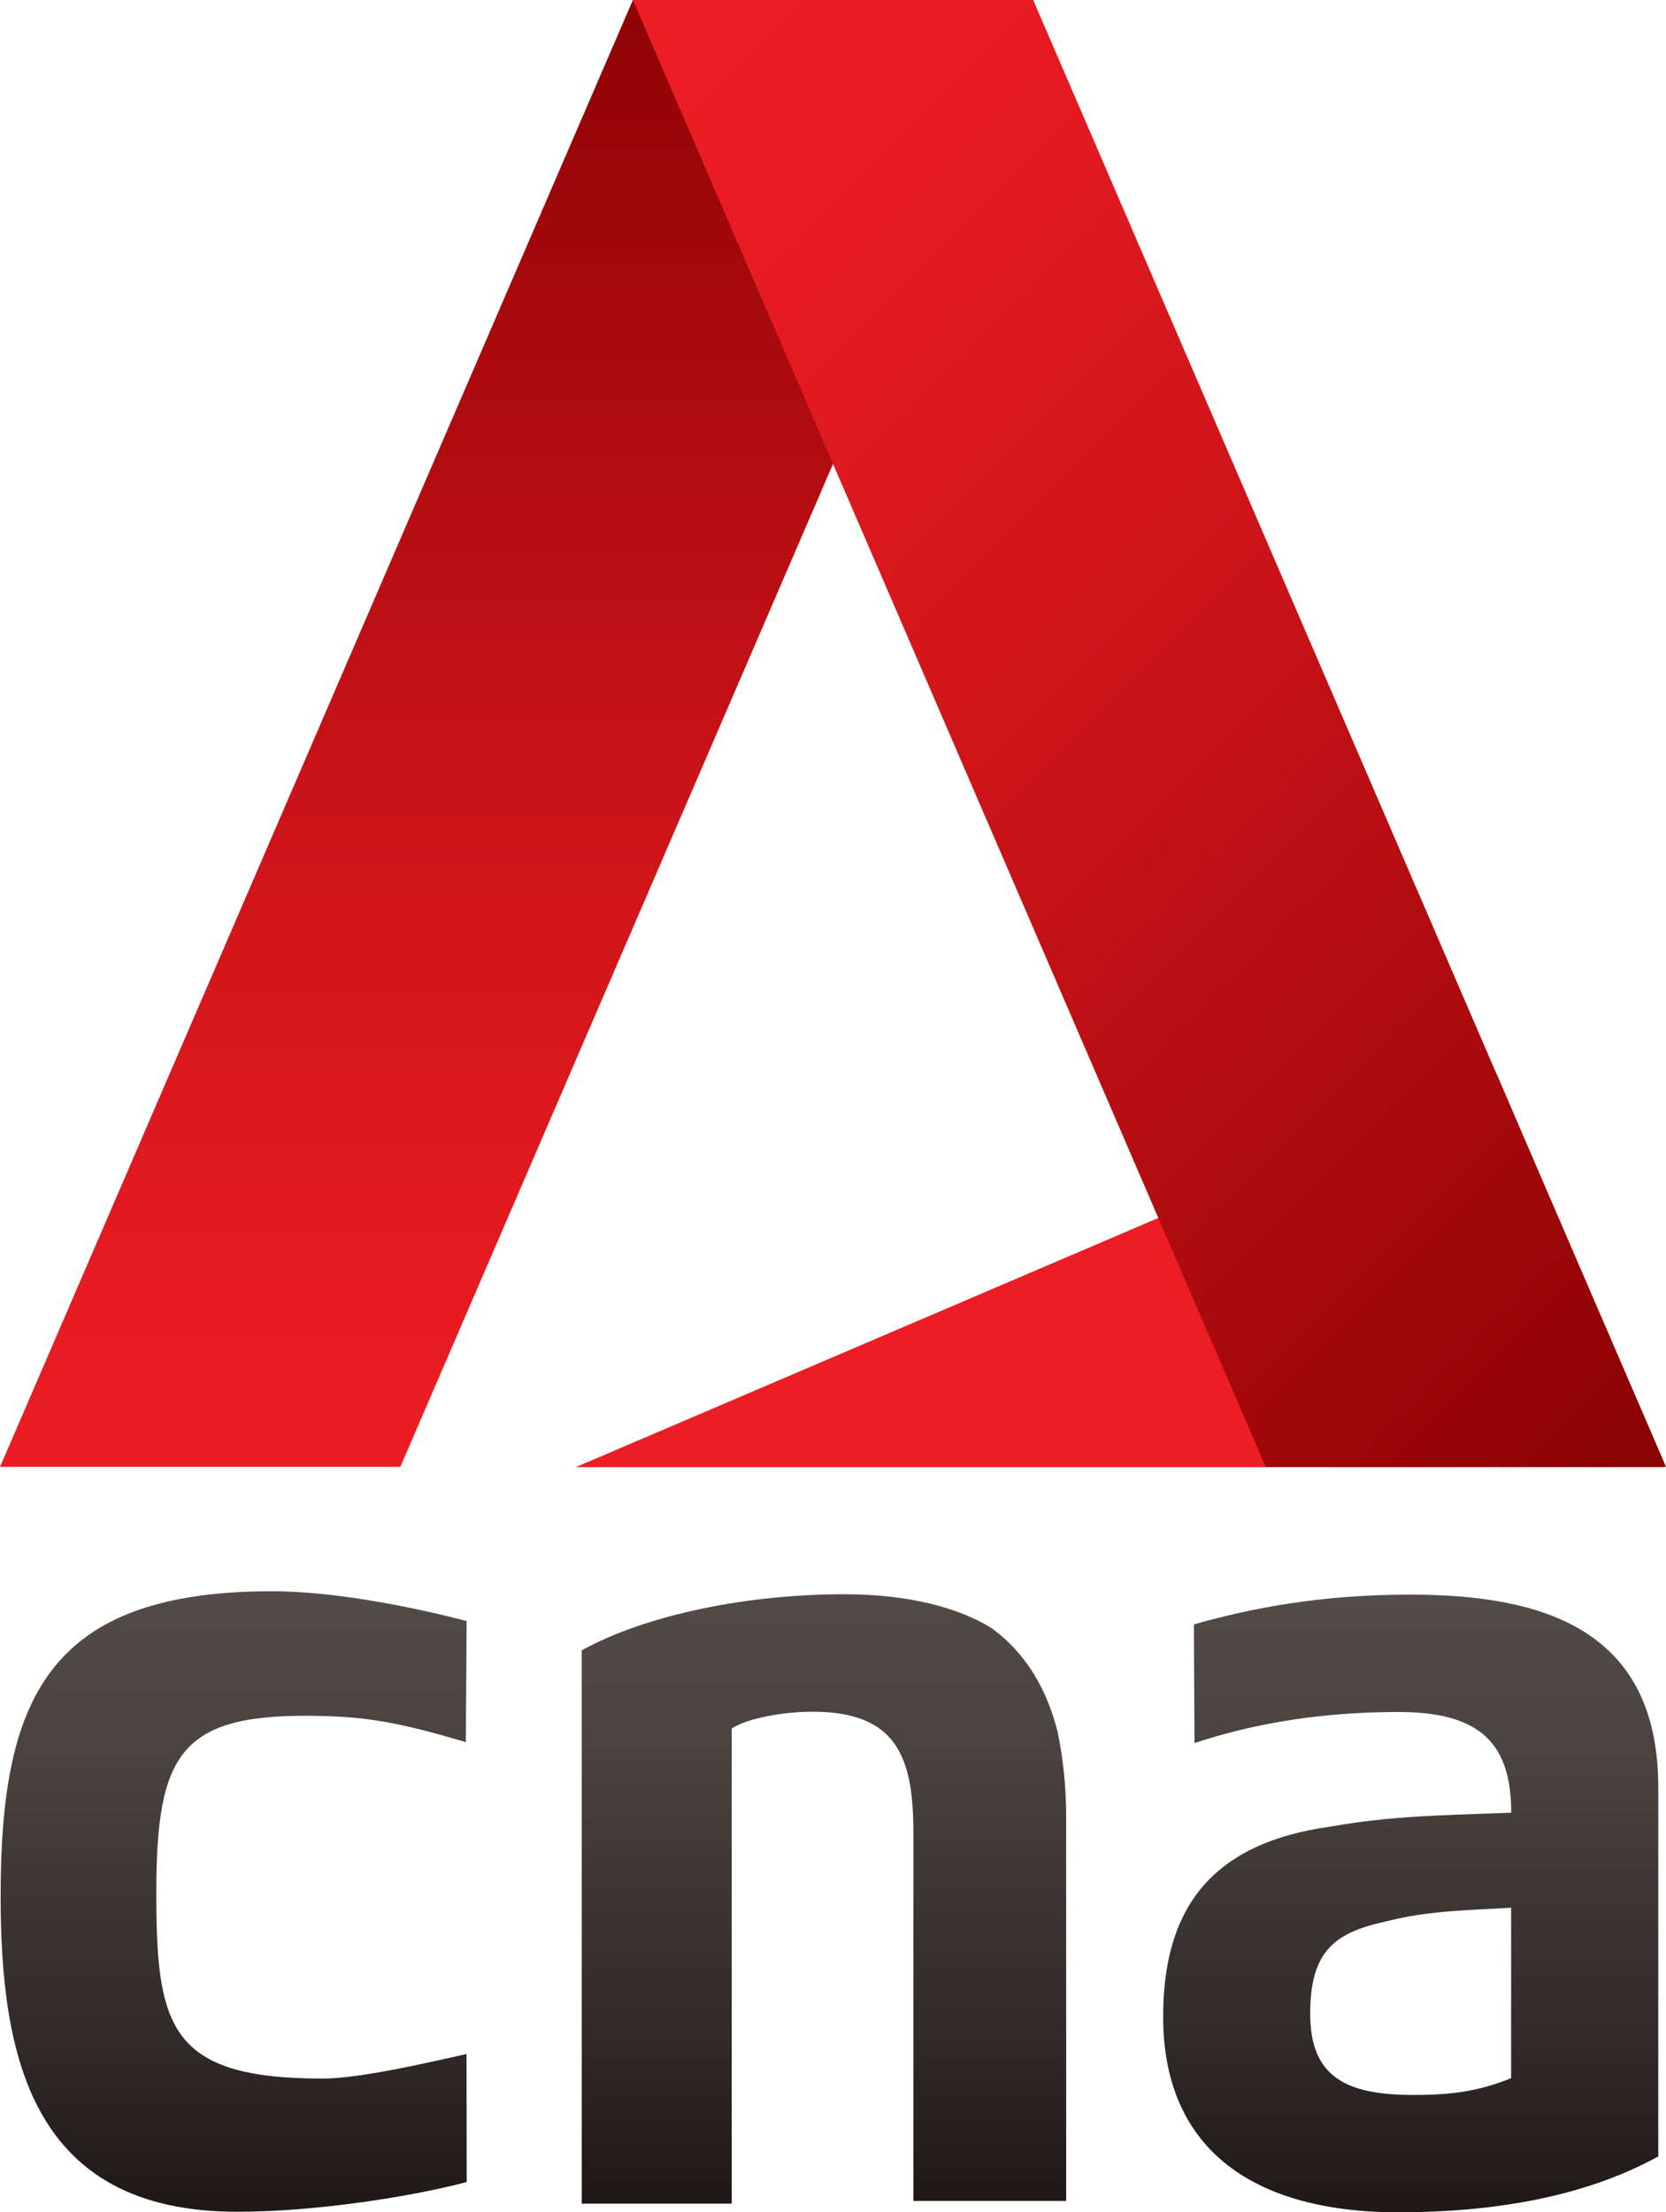 <?xml version="1.0" encoding="UTF-8" standalone="no"?>
<svg
   xmlns:a="http://ns.adobe.com/AdobeSVGViewerExtensions/3.0/"
   xmlns:dc="http://purl.org/dc/elements/1.1/"
   xmlns:cc="http://creativecommons.org/ns#"
   xmlns:rdf="http://www.w3.org/1999/02/22-rdf-syntax-ns#"
   xmlns:svg="http://www.w3.org/2000/svg"
   xmlns="http://www.w3.org/2000/svg"
   xmlns:xlink="http://www.w3.org/1999/xlink"
   xmlns:sodipodi="http://sodipodi.sourceforge.net/DTD/sodipodi-0.dtd"
   xmlns:inkscape="http://www.inkscape.org/namespaces/inkscape"
   inkscape:version="1.0 (4035a4fb49, 2020-05-01)"
   sodipodi:docname="CNA_2019.svg"
   xml:space="preserve"
   enable-background="new 0 0 96 66"
   viewBox="0 0 150.676 200"
   height="200"
   width="150.676"
   y="0px"
   x="0px"
   id="Layer_1"
   version="1.1"><defs
   id="defs955" /><sodipodi:namedview
   inkscape:current-layer="Layer_1"
   inkscape:window-maximized="1"
   inkscape:window-y="-8"
   inkscape:window-x="-8"
   inkscape:cy="32.135"
   inkscape:cx="24.208999"
   inkscape:zoom="0.5"
   showgrid="false"
   id="namedview953"
   inkscape:window-height="706"
   inkscape:window-width="1360"
   inkscape:pageshadow="2"
   inkscape:pageopacity="0"
   guidetolerance="10"
   gridtolerance="10"
   objecttolerance="10"
   borderopacity="1"
   bordercolor="#666666"
   pagecolor="#ffffff" />
<g
   transform="matrix(3.112,0,0,3.112,-74.036,-2.692)"
   id="g854">
	<g
   id="g852">
		<defs
   id="defs834">
			<path
   d="m 40.698,48.807 v 16.075 h 4.358 V 51.078 c 0.503,-0.325 1.592,-0.487 2.346,-0.487 2.431,0 2.933,1.297 2.933,3.492 v 10.72 h 4.441 V 53.678 c 0,-0.893 -0.083,-1.704 -0.252,-2.519 -0.309,-1.188 -0.881,-2.245 -1.929,-3.005 -0.923,-0.566 -2.346,-0.975 -4.273,-0.975 -2.763,10e-4 -5.697,0.571 -7.624,1.628"
   id="SVGID_1_" />
		</defs>
		<clipPath
   id="SVGID_2_">
			<use
   height="100%"
   width="100%"
   y="0"
   x="0"
   id="use836"
   overflow="visible"
   xlink:href="#SVGID_1_" />
		</clipPath>
		
			<linearGradient
   gradientTransform="matrix(0,82.739,-82.739,0,-32653.023,40510.629)"
   y2="-395.227"
   x2="-488.834"
   y1="-395.227"
   x1="-489.047"
   gradientUnits="userSpaceOnUse"
   id="SVGID_3_">
			<stop
   id="stop839"
   style="stop-color:#524B48"
   offset="0" />
			<stop
   id="stop841"
   style="stop-color:#49423F"
   offset="0.271" />
			<stop
   id="stop843"
   style="stop-color:#302A28"
   offset="0.713" />
			<stop
   id="stop845"
   style="stop-color:#1D1715"
   offset="0.999" />
			<stop
   id="stop847"
   style="stop-color:#1D1715"
   offset="1" />
			<a:midPointStop
   style="stop-color:#524B48"
   offset="0" />
			<a:midPointStop
   style="stop-color:#524B48"
   offset="0.5" />
			<a:midPointStop
   style="stop-color:#49423F"
   offset="0.271" />
			<a:midPointStop
   style="stop-color:#49423F"
   offset="0.5" />
			<a:midPointStop
   style="stop-color:#302A28"
   offset="0.713" />
			<a:midPointStop
   style="stop-color:#302A28"
   offset="0.5" />
			<a:midPointStop
   style="stop-color:#1D1715"
   offset="0.999" />
			<a:midPointStop
   style="stop-color:#1D1715"
   offset="0.5" />
			<a:midPointStop
   style="stop-color:#1D1715"
   offset="1" />
		</linearGradient>
		<rect
   style="fill:url(#SVGID_3_)"
   id="rect850"
   height="17.702"
   width="14.079"
   fill="url(#SVGID_3_)"
   clip-path="url(#SVGID_2_)"
   y="47.18"
   x="40.698" />
	</g>
</g>
<g
   transform="matrix(3.112,0,0,3.112,-74.036,-2.692)"
   id="g877">
	<g
   id="g875">
		<defs
   id="defs857">
			<path
   d="m 61.868,59.371 c 0,-1.785 0.671,-2.354 2.178,-2.681 1.258,-0.323 2.322,-0.323 3.661,-0.405 v 4.952 c -1.005,0.407 -1.817,0.488 -2.824,0.488 -1.926,10e-4 -3.015,-0.488 -3.015,-2.354 m -3.381,-11.316 0.018,3.446 c 1.881,-0.62 3.84,-0.901 5.936,-0.901 2.347,0 3.269,0.895 3.269,2.924 -2.012,0.081 -3.41,0.081 -5.255,0.405 -3.52,0.488 -4.861,2.438 -4.861,5.522 0,3.736 2.471,5.663 6.788,5.684 3.184,0 5.673,-0.567 7.602,-1.624 V 52.792 c 0,-4.547 -3.271,-5.602 -7.208,-5.602 -2.599,0 -4.605,0.388 -6.289,0.865"
   id="SVGID_4_" />
		</defs>
		<clipPath
   id="SVGID_5_">
			<use
   height="100%"
   width="100%"
   y="0"
   x="0"
   id="use859"
   overflow="visible"
   xlink:href="#SVGID_4_" />
		</clipPath>
		
			<linearGradient
   gradientTransform="matrix(0,83.878,-83.878,0,-33014.773,41072.813)"
   y2="-394.375"
   x2="-488.894"
   y1="-394.375"
   x1="-489.108"
   gradientUnits="userSpaceOnUse"
   id="SVGID_6_">
			<stop
   id="stop862"
   style="stop-color:#524B48"
   offset="0" />
			<stop
   id="stop864"
   style="stop-color:#49423F"
   offset="0.271" />
			<stop
   id="stop866"
   style="stop-color:#302A28"
   offset="0.713" />
			<stop
   id="stop868"
   style="stop-color:#1D1715"
   offset="0.999" />
			<stop
   id="stop870"
   style="stop-color:#1D1715"
   offset="1" />
			<a:midPointStop
   style="stop-color:#524B48"
   offset="0" />
			<a:midPointStop
   style="stop-color:#524B48"
   offset="0.5" />
			<a:midPointStop
   style="stop-color:#49423F"
   offset="0.271" />
			<a:midPointStop
   style="stop-color:#49423F"
   offset="0.5" />
			<a:midPointStop
   style="stop-color:#302A28"
   offset="0.713" />
			<a:midPointStop
   style="stop-color:#302A28"
   offset="0.5" />
			<a:midPointStop
   style="stop-color:#1D1715"
   offset="0.999" />
			<a:midPointStop
   style="stop-color:#1D1715"
   offset="0.5" />
			<a:midPointStop
   style="stop-color:#1D1715"
   offset="1" />
		</linearGradient>
		<rect
   style="fill:url(#SVGID_6_)"
   id="rect873"
   height="17.944"
   width="14.39"
   fill="url(#SVGID_6_)"
   clip-path="url(#SVGID_5_)"
   y="47.19"
   x="57.595" />
	</g>
</g>
<g
   transform="matrix(3.112,0,0,3.112,-74.036,-2.692)"
   id="g900">
	<g
   id="g898">
		<defs
   id="defs880">
			<path
   d="m 23.809,55.943 c 0,4.709 0.922,9.175 6.872,9.175 2.347,0 5.166,-0.46 6.673,-0.864 l -0.005,-3.718 c -1.089,0.242 -3.093,0.713 -4.183,0.713 -4.442,0 -4.833,-1.489 -4.833,-5.388 0,-4.14 0.728,-5.251 4.833,-5.145 1.366,0.034 2.303,0.209 4.162,0.758 l 0.024,-3.518 c -1.256,-0.324 -3.656,-0.864 -5.667,-0.864 -6.534,0.001 -7.876,3.167 -7.876,8.851"
   id="SVGID_7_" />
		</defs>
		<clipPath
   id="SVGID_8_">
			<use
   height="100%"
   width="100%"
   y="0"
   x="0"
   id="use882"
   overflow="visible"
   xlink:href="#SVGID_7_" />
		</clipPath>
		
			<linearGradient
   gradientTransform="matrix(0,84.257,-84.257,0,-33321.508,41259.371)"
   y2="-395.835"
   x2="-488.91"
   y1="-395.835"
   x1="-489.124"
   gradientUnits="userSpaceOnUse"
   id="SVGID_9_">
			<stop
   id="stop885"
   style="stop-color:#524B48"
   offset="0" />
			<stop
   id="stop887"
   style="stop-color:#49423F"
   offset="0.271" />
			<stop
   id="stop889"
   style="stop-color:#302A28"
   offset="0.713" />
			<stop
   id="stop891"
   style="stop-color:#1D1715"
   offset="0.999" />
			<stop
   id="stop893"
   style="stop-color:#1D1715"
   offset="1" />
			<a:midPointStop
   style="stop-color:#524B48"
   offset="0" />
			<a:midPointStop
   style="stop-color:#524B48"
   offset="0.5" />
			<a:midPointStop
   style="stop-color:#49423F"
   offset="0.271" />
			<a:midPointStop
   style="stop-color:#49423F"
   offset="0.5" />
			<a:midPointStop
   style="stop-color:#302A28"
   offset="0.713" />
			<a:midPointStop
   style="stop-color:#302A28"
   offset="0.5" />
			<a:midPointStop
   style="stop-color:#1D1715"
   offset="0.999" />
			<a:midPointStop
   style="stop-color:#1D1715"
   offset="0.5" />
			<a:midPointStop
   style="stop-color:#1D1715"
   offset="1" />
		</linearGradient>
		<rect
   style="fill:url(#SVGID_9_)"
   id="rect896"
   height="18.025"
   width="13.545"
   fill="url(#SVGID_9_)"
   clip-path="url(#SVGID_8_)"
   y="47.093"
   x="23.809" />
	</g>
</g>
<polygon
   transform="matrix(3.112,0,0,3.112,-74.036,-2.692)"
   id="polygon902"
   points="40.523,43.487 67.279,32.047 72.159,43.487 "
   fill="#ed1d24" />
<g
   transform="matrix(3.112,0,0,3.112,-74.036,-2.692)"
   id="g925">
	<g
   id="g923">
		<defs
   id="defs905">
			<polygon
   points="23.791,43.479 35.425,43.479 53.817,0.865 42.184,0.865 "
   id="SVGID_10_" />
		</defs>
		<clipPath
   id="SVGID_11_">
			<use
   height="100%"
   width="100%"
   y="0"
   x="0"
   id="use907"
   overflow="visible"
   xlink:href="#SVGID_10_" />
		</clipPath>
		
			<linearGradient
   gradientTransform="matrix(0,-199.181,199.181,0,76549.219,-98634.281)"
   y2="-384.125"
   x2="-495.203"
   y1="-384.125"
   x1="-495.418"
   gradientUnits="userSpaceOnUse"
   id="SVGID_12_">
			<stop
   id="stop910"
   style="stop-color:#ED1D24"
   offset="0" />
			<stop
   id="stop912"
   style="stop-color:#E41B21"
   offset="0.171" />
			<stop
   id="stop914"
   style="stop-color:#CC1419"
   offset="0.45" />
			<stop
   id="stop916"
   style="stop-color:#A5090C"
   offset="0.798" />
			<stop
   id="stop918"
   style="stop-color:#8B0204"
   offset="1" />
			<a:midPointStop
   style="stop-color:#ED1D24"
   offset="0" />
			<a:midPointStop
   style="stop-color:#ED1D24"
   offset="0.5" />
			<a:midPointStop
   style="stop-color:#E41B21"
   offset="0.171" />
			<a:midPointStop
   style="stop-color:#E41B21"
   offset="0.5" />
			<a:midPointStop
   style="stop-color:#CC1419"
   offset="0.45" />
			<a:midPointStop
   style="stop-color:#CC1419"
   offset="0.5" />
			<a:midPointStop
   style="stop-color:#A5090C"
   offset="0.798" />
			<a:midPointStop
   style="stop-color:#A5090C"
   offset="0.5" />
			<a:midPointStop
   style="stop-color:#8B0204"
   offset="1" />
		</linearGradient>
		<rect
   style="fill:url(#SVGID_12_)"
   id="rect921"
   height="42.614"
   width="30.027"
   fill="url(#SVGID_12_)"
   clip-path="url(#SVGID_11_)"
   y="0.865"
   x="23.791" />
	</g>
</g>
<g
   transform="matrix(3.112,0,0,3.112,-74.036,-2.692)"
   id="g950">
	<g
   id="g948">
		<defs
   id="defs928">
			<polygon
   points="60.575,43.479 72.21,43.479 53.817,0.865 42.184,0.865 "
   id="SVGID_13_" />
		</defs>
		<clipPath
   id="SVGID_14_">
			<use
   height="100%"
   width="100%"
   y="0"
   x="0"
   id="use930"
   overflow="visible"
   xlink:href="#SVGID_13_" />
		</clipPath>
		
			<linearGradient
   gradientTransform="matrix(169.763,169.763,-169.763,169.763,17362.582,149037.91)"
   y2="-387.925"
   x2="-489.756"
   y1="-387.925"
   x1="-489.971"
   gradientUnits="userSpaceOnUse"
   id="SVGID_15_">
			<stop
   id="stop933"
   style="stop-color:#ED1D24"
   offset="0" />
			<stop
   id="stop935"
   style="stop-color:#E41B21"
   offset="0.171" />
			<stop
   id="stop937"
   style="stop-color:#CC1419"
   offset="0.449" />
			<stop
   id="stop939"
   style="stop-color:#A5090C"
   offset="0.798" />
			<stop
   id="stop941"
   style="stop-color:#8B0204"
   offset="1" />
			<stop
   id="stop943"
   style="stop-color:#8B0204"
   offset="1" />
			<a:midPointStop
   style="stop-color:#ED1D24"
   offset="0" />
			<a:midPointStop
   style="stop-color:#ED1D24"
   offset="0.5" />
			<a:midPointStop
   style="stop-color:#E41B21"
   offset="0.171" />
			<a:midPointStop
   style="stop-color:#E41B21"
   offset="0.5" />
			<a:midPointStop
   style="stop-color:#CC1419"
   offset="0.449" />
			<a:midPointStop
   style="stop-color:#CC1419"
   offset="0.5" />
			<a:midPointStop
   style="stop-color:#A5090C"
   offset="0.798" />
			<a:midPointStop
   style="stop-color:#A5090C"
   offset="0.5" />
			<a:midPointStop
   style="stop-color:#8B0204"
   offset="1" />
			<a:midPointStop
   style="stop-color:#8B0204"
   offset="0.5" />
			<a:midPointStop
   style="stop-color:#8B0204"
   offset="1" />
		</linearGradient>
		<polygon
   style="fill:url(#SVGID_15_)"
   id="polygon946"
   points="93.516,22.171 57.196,58.492 20.876,22.171 57.196,-14.148 "
   fill="url(#SVGID_15_)"
   clip-path="url(#SVGID_14_)" />
	</g>
</g>
</svg>
